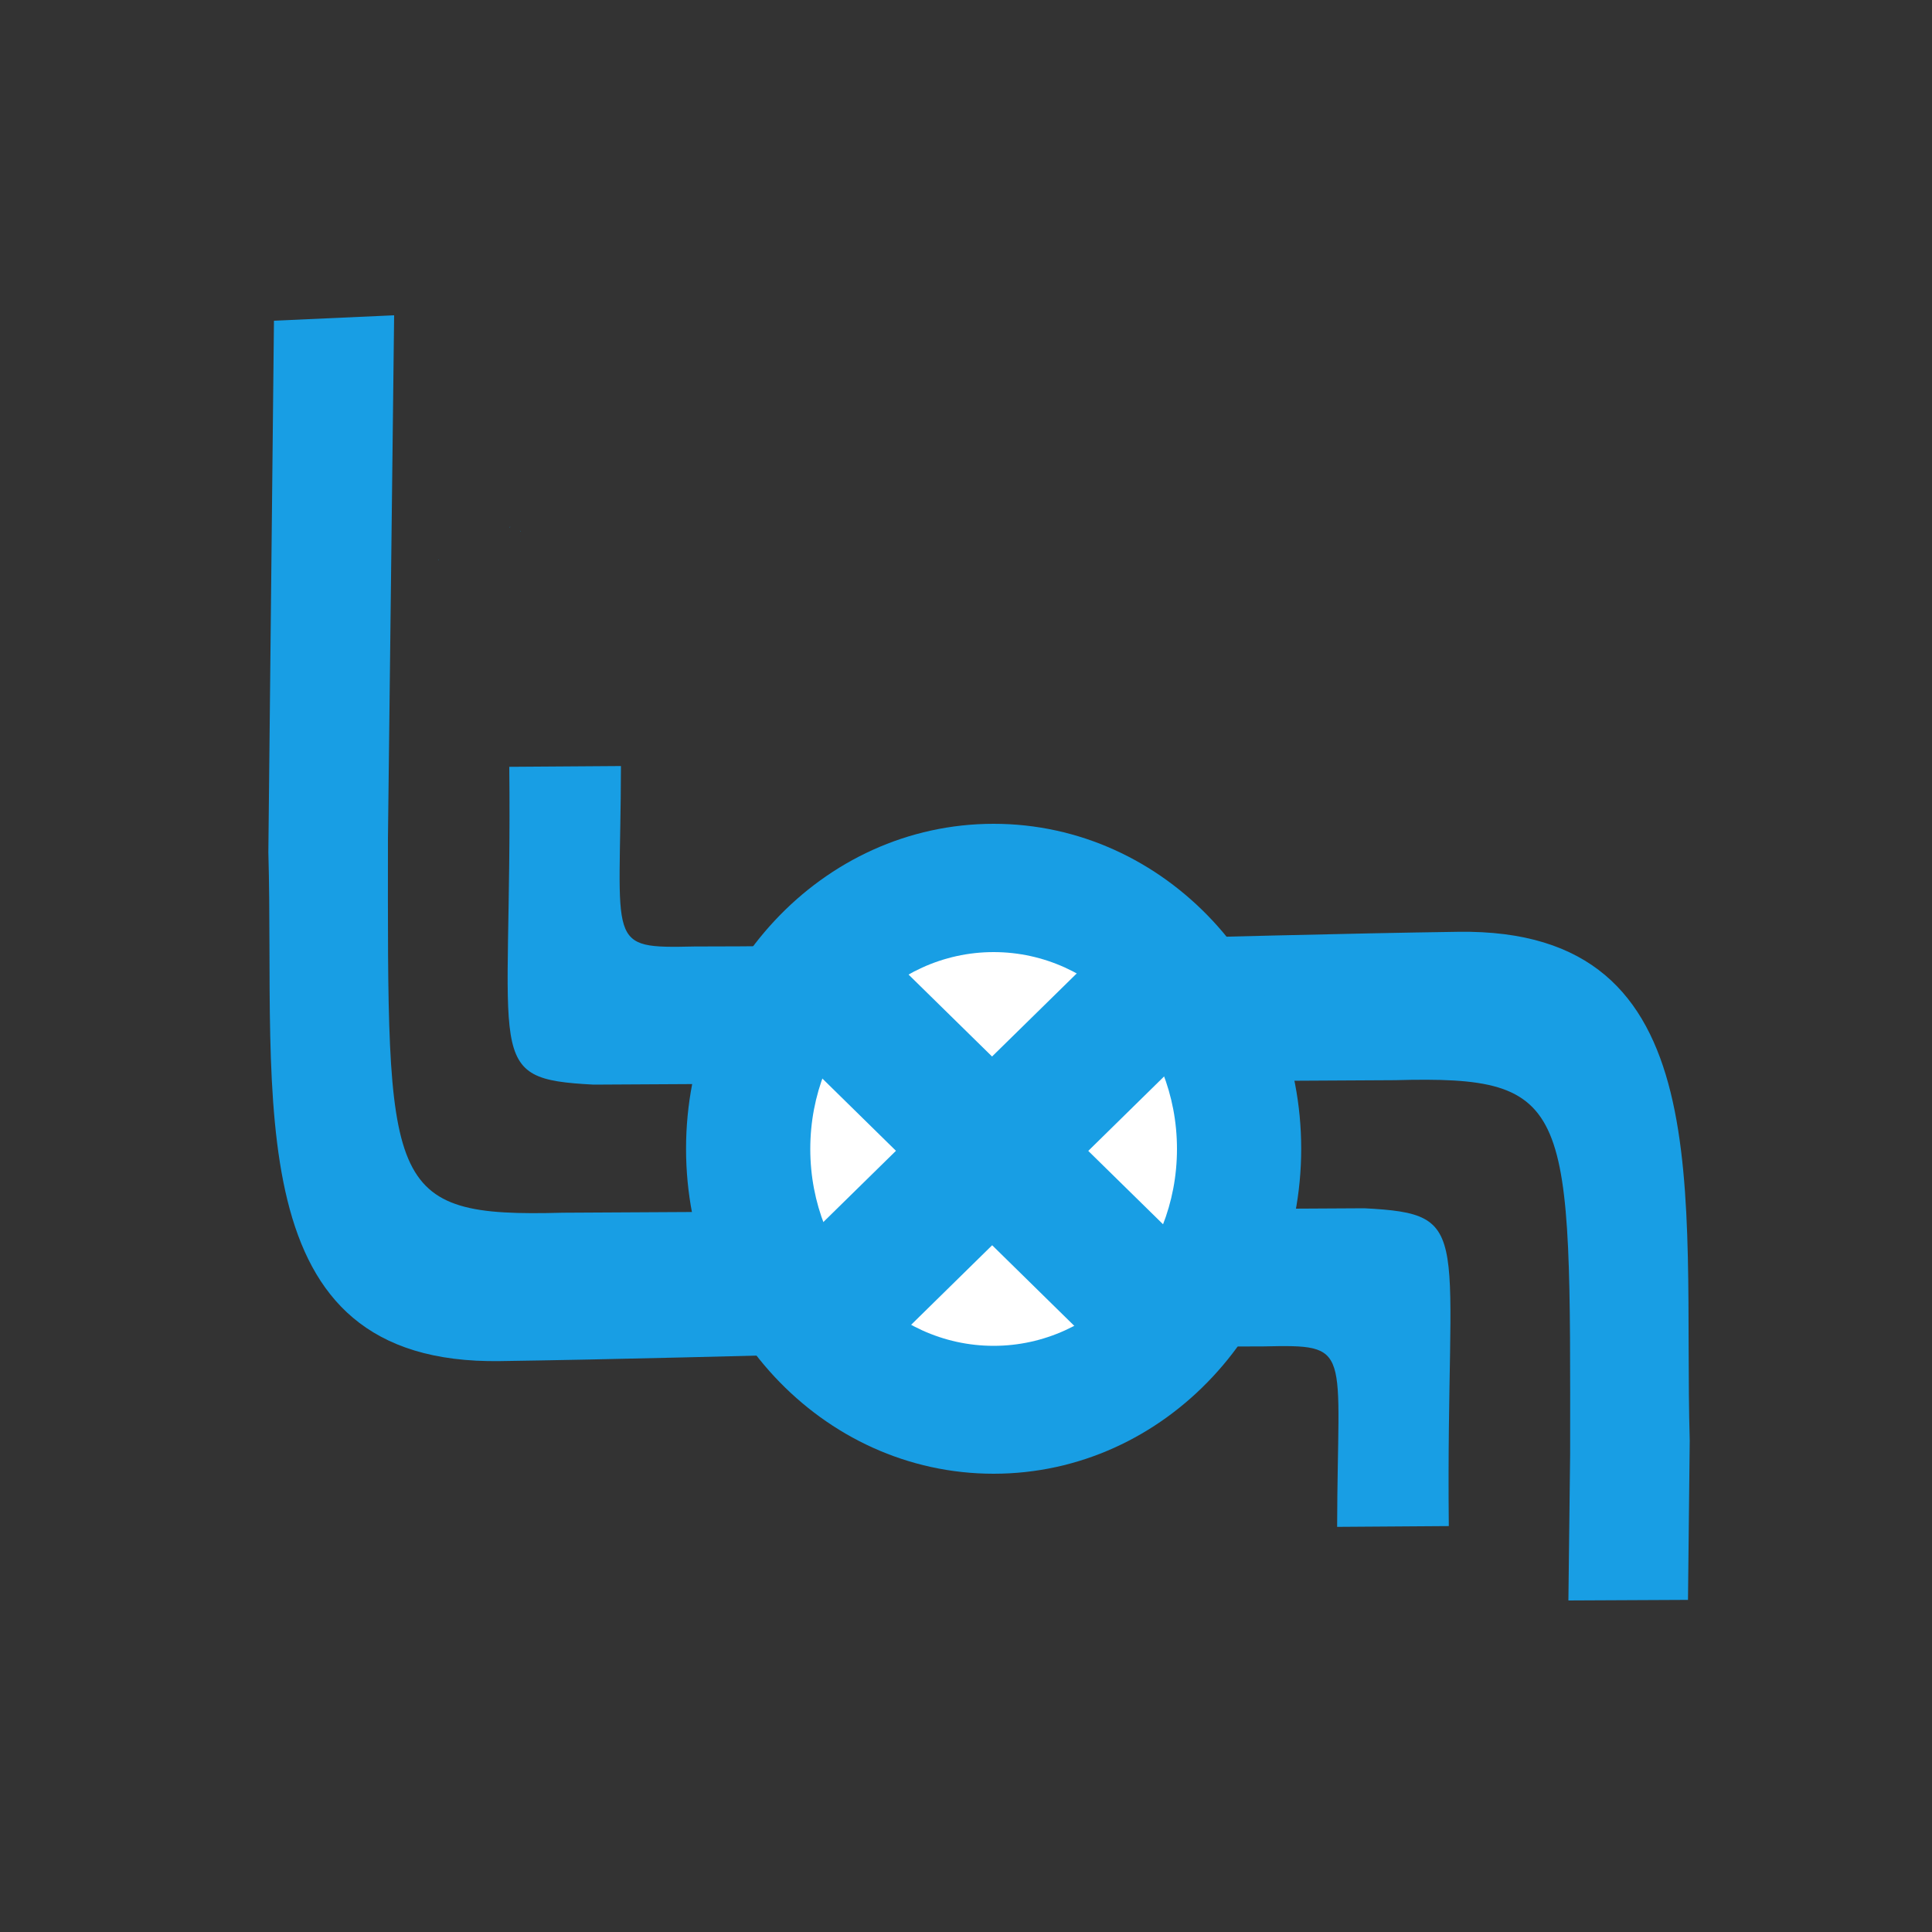 <?xml version="1.0" encoding="UTF-8"?> <svg xmlns="http://www.w3.org/2000/svg" xmlns:xlink="http://www.w3.org/1999/xlink" xml:space="preserve" width="100mm" height="100mm" version="1.1" style="shape-rendering:geometricPrecision; text-rendering:geometricPrecision; image-rendering:optimizeQuality; fill-rule:evenodd; clip-rule:evenodd" viewBox="0 0 10000 10000"><rect x="0" y="0" width="10000" height="10000" fill="#333333" stroke="none"/> <defs> <style type="text/css"> .fil0 {fill:#00A0E3} .fil2 {fill:white} .fil1 {fill:#189EE4;fill-rule:nonzero} </style> </defs> <g id="Vrstva_x0020_1">  <path class="fil0" d="M2269 2898c1,1 5,-2 2,-1 0,0 -4,-2 -2,1z"></path> <path class="fil0" d="M2638 2728c0,2 3,3 2,0 -1,-3 4,0 -1,0 -2,0 -2,-2 -2,0z"></path> <path class="fil0" d="M2692 2749l3 3c-1,-4 1,-2 -3,-3z"></path> <polygon class="fil0" points="2690,2748 2690,2747 2689,2748 "></polygon> <path class="fil0" d="M1954 3104l0 0c0,0 -1,0 0,0z"></path> <polygon class="fil0" points="2692,2749 2690,2748 "></polygon> <g id="_958364160"> <path class="fil1" d="M2040 1633l-32 2708c-1,1811 -21,1961 906,1936l4148 -23c580,30 421,118 437,1645l-578 4c2,-935 85,-944 -382,-934 -1190,0 -2769,59 -3951,76 -1371,20 -1163,-1360 -1199,-2634l29 -2751 621 -28z"></path> <path class="fil1" d="M8118 8284l9 -757c1,-1811 21,-1961 -906,-1936l-4148 23c-580,-30 -421,-118 -437,-1645l578 -4c-2,935 -85,944 382,934 1190,0 2769,-59 3951,-76 1371,-20 1163,1360 1199,2634l-9 824 -619 3z"></path> </g> <path class="fil1" d="M5143 4264c444,0 845,192 1134,502 283,304 458,721 458,1180 0,459 -175,877 -458,1180 -289,310 -690,502 -1134,502 -444,0 -845,-192 -1134,-502 -283,-304 -458,-721 -458,-1180 0,-459 175,-877 458,-1180 289,-310 690,-502 1134,-502zm623 978c-160,-172 -381,-278 -623,-278 -242,0 -463,106 -623,278 -167,179 -270,428 -270,705 0,277 103,526 270,705 160,172 381,278 623,278 242,0 463,-106 623,-278 167,-179 270,-428 270,-705 0,-277 -103,-526 -270,-705z"></path> <path class="fil2" d="M5143 4928c524,0 949,456 949,1019 0,563 -425,1019 -949,1019 -524,0 -949,-456 -949,-1019 0,-563 425,-1019 949,-1019z"></path> <polygon class="fil1" points="3840,6739 5755,4860 6244,5357 4330,7236 "></polygon> <polygon class="fil1" points="4039,5369 5953,7248 6442,6751 4528,4873 "></polygon> </g> </svg> 